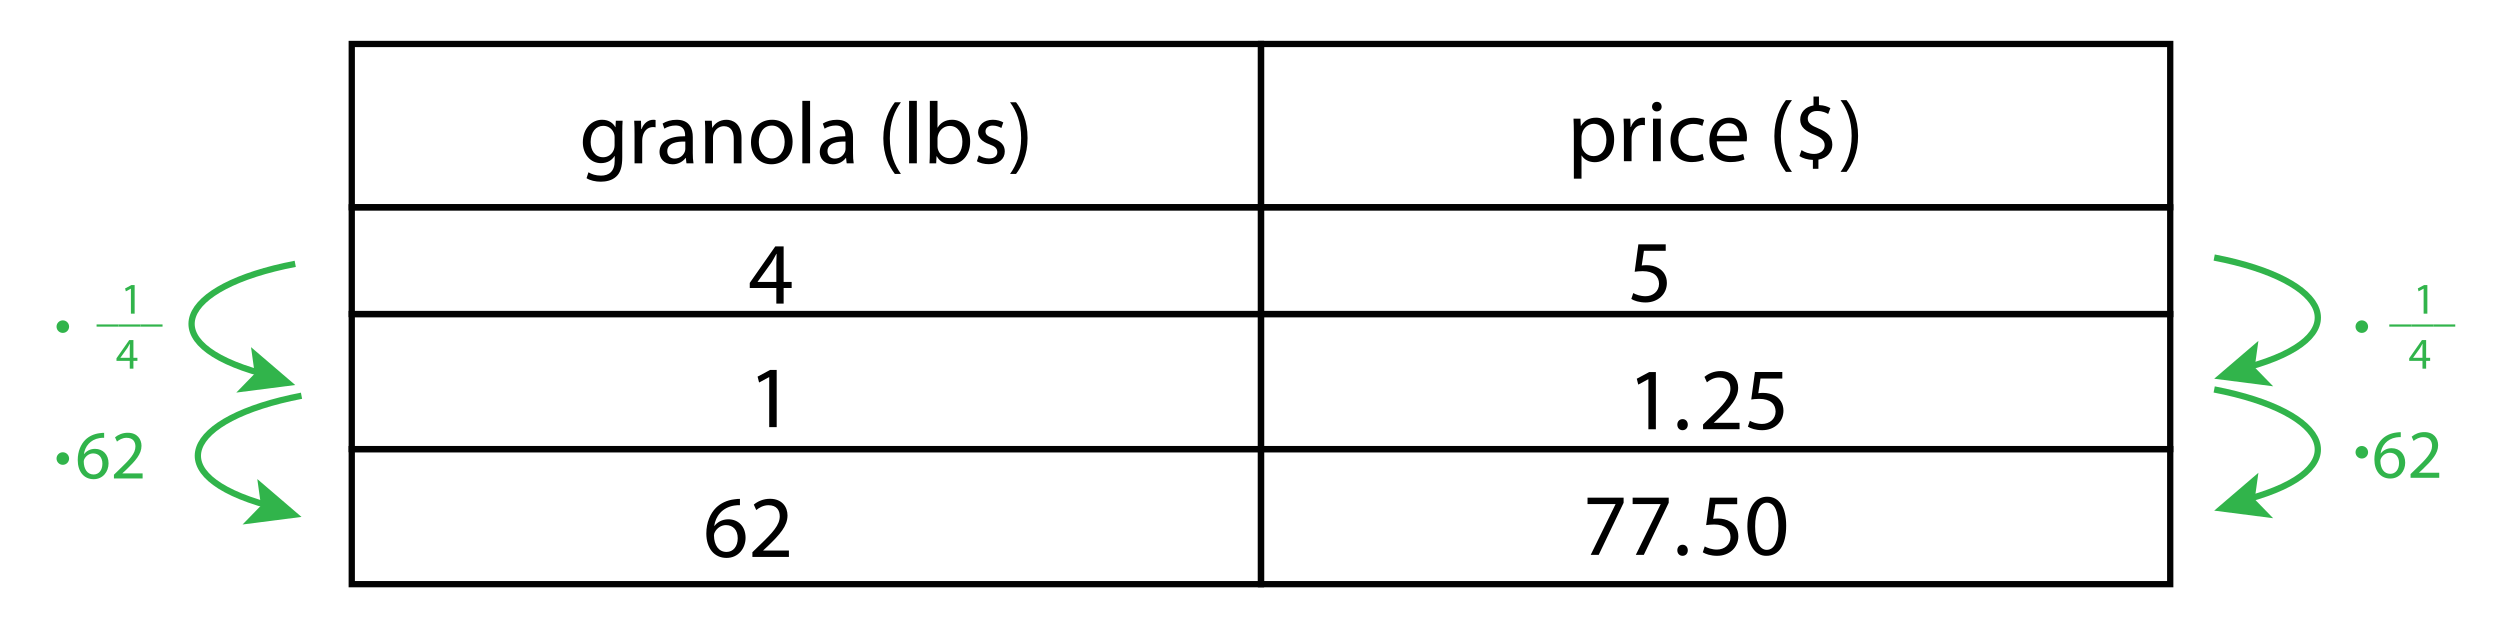 <?xml version="1.0" encoding="utf-8"?>
<!-- Generator: Adobe Illustrator 23.0.3, SVG Export Plug-In . SVG Version: 6.00 Build 0)  -->
<svg version="1.1" xmlns="http://www.w3.org/2000/svg" xmlns:xlink="http://www.w3.org/1999/xlink" x="0px" y="0px"
	 viewBox="0 0 398 99" style="enable-background:new 0 0 398 99;" xml:space="preserve">
<style type="text/css">
	.st0{fill:none;stroke:#31B44B;stroke-miterlimit:10;}
	.st1{fill:#31B44B;}
	.st2{fill:none;stroke:#020202;stroke-miterlimit:10;}
</style>
<g id="Artwork">
	<path class="st0" d="M352.5,62c18.767,3.618,22.873,12.662,5.278,17.485"/>
	<polygon class="st1" points="359.538,75.265 352.5,81.294 361.884,82.5 358.951,79.485 	"/>
	<path class="st0" d="M48,63c-18.767,3.618-22.873,12.662-5.278,17.485"/>
	<polygon class="st1" points="40.962,76.265 48,82.294 38.616,83.5 41.549,80.485 	"/>
	<path class="st0" d="M47,42c-18.767,3.618-22.873,12.662-5.278,17.485"/>
	<polygon class="st1" points="39.962,55.265 47,61.294 37.616,62.5 40.549,59.485 	"/>
	<path class="st0" d="M352.5,41c18.767,3.618,22.873,12.662,5.278,17.485"/>
	<polygon class="st1" points="359.538,54.265 352.5,60.294 361.884,61.5 358.951,58.485 	"/>
	<rect x="56" y="7" class="st2" width="144.75" height="26"/>
	<rect x="200.75" y="7" class="st2" width="144.75" height="26"/>
	<rect x="56" y="33" class="st2" width="144.75" height="17"/>
	<rect x="200.75" y="33" class="st2" width="144.75" height="17"/>
	<rect x="56" y="50" class="st2" width="144.75" height="21.5"/>
	<rect x="200.75" y="50" class="st2" width="144.75" height="21.5"/>
	<rect x="56" y="71.5" class="st2" width="144.75" height="21.5"/>
	<rect x="200.75" y="71.5" class="st2" width="144.75" height="21.5"/>
</g>
<g id="Type">
	<g>
		<path d="M99.119,19.22c-0.028,0.49-0.056,1.037-0.056,1.863v3.936c0,1.555-0.308,2.507-0.966,3.096
			c-0.659,0.616-1.611,0.812-2.465,0.812c-0.812,0-1.709-0.196-2.255-0.561l0.308-0.938c0.448,0.28,1.149,0.532,1.989,0.532
			c1.261,0,2.185-0.658,2.185-2.367v-0.756h-0.028c-0.378,0.63-1.107,1.135-2.157,1.135c-1.681,0-2.886-1.429-2.886-3.306
			c0-2.297,1.499-3.6,3.054-3.6c1.177,0,1.821,0.616,2.115,1.176h0.028l0.056-1.022H99.119z M97.844,21.896
			c0-0.21-0.014-0.393-0.07-0.561c-0.224-0.714-0.827-1.303-1.723-1.303c-1.176,0-2.017,0.995-2.017,2.563
			c0,1.331,0.672,2.438,2.003,2.438c0.756,0,1.442-0.477,1.708-1.261c0.07-0.21,0.098-0.448,0.098-0.659V21.896z"/>
		<path d="M101.02,21.335c0-0.798-0.014-1.485-0.056-2.115h1.079l0.042,1.331h0.056c0.308-0.911,1.051-1.485,1.877-1.485
			c0.14,0,0.238,0.014,0.35,0.042v1.163c-0.126-0.028-0.252-0.042-0.42-0.042c-0.869,0-1.485,0.658-1.653,1.583
			c-0.028,0.168-0.056,0.364-0.056,0.575V26h-1.219V21.335z"/>
		<path d="M109.282,26l-0.098-0.854h-0.042c-0.378,0.532-1.107,1.009-2.073,1.009c-1.373,0-2.073-0.967-2.073-1.947
			c0-1.639,1.457-2.535,4.076-2.521v-0.14c0-0.56-0.154-1.569-1.541-1.569c-0.63,0-1.289,0.196-1.765,0.504l-0.28-0.812
			c0.561-0.364,1.373-0.602,2.227-0.602c2.073,0,2.578,1.415,2.578,2.773v2.535c0,0.588,0.028,1.163,0.112,1.625H109.282z
			 M109.1,22.54c-1.345-0.028-2.871,0.21-2.871,1.527c0,0.798,0.532,1.177,1.163,1.177c0.882,0,1.442-0.561,1.639-1.135
			c0.042-0.126,0.07-0.266,0.07-0.392V22.54z"/>
		<path d="M112.276,21.055c0-0.7-0.014-1.274-0.056-1.835h1.093l0.07,1.121h0.028c0.336-0.644,1.121-1.274,2.241-1.274
			c0.938,0,2.395,0.56,2.395,2.885V26h-1.232v-3.908c0-1.092-0.406-2.003-1.569-2.003c-0.812,0-1.443,0.574-1.653,1.261
			c-0.056,0.154-0.084,0.364-0.084,0.574V26h-1.233V21.055z"/>
		<path d="M126.181,22.554c0,2.507-1.737,3.6-3.375,3.6c-1.835,0-3.25-1.345-3.25-3.488c0-2.269,1.485-3.6,3.362-3.6
			C124.865,19.066,126.181,20.481,126.181,22.554z M120.802,22.624c0,1.485,0.854,2.605,2.059,2.605
			c1.177,0,2.059-1.106,2.059-2.633c0-1.148-0.574-2.605-2.031-2.605C121.433,19.991,120.802,21.335,120.802,22.624z"/>
		<path d="M127.732,16.055h1.233V26h-1.233V16.055z"/>
		<path d="M134.79,26l-0.098-0.854h-0.042c-0.378,0.532-1.107,1.009-2.073,1.009c-1.373,0-2.073-0.967-2.073-1.947
			c0-1.639,1.457-2.535,4.076-2.521v-0.14c0-0.56-0.154-1.569-1.541-1.569c-0.63,0-1.289,0.196-1.765,0.504l-0.28-0.812
			c0.561-0.364,1.373-0.602,2.227-0.602c2.073,0,2.578,1.415,2.578,2.773v2.535c0,0.588,0.028,1.163,0.112,1.625H134.79z
			 M134.607,22.54c-1.345-0.028-2.871,0.21-2.871,1.527c0,0.798,0.532,1.177,1.163,1.177c0.882,0,1.442-0.561,1.639-1.135
			c0.042-0.126,0.07-0.266,0.07-0.392V22.54z"/>
		<path d="M143.427,16.279c-1.022,1.373-1.765,3.194-1.765,5.729c0,2.493,0.771,4.286,1.765,5.687h-0.966
			c-0.882-1.163-1.835-2.956-1.835-5.687c0.014-2.759,0.953-4.552,1.835-5.729H143.427z"/>
		<path d="M144.728,16.055h1.233V26h-1.233V16.055z"/>
		<path d="M147.975,26c0.028-0.462,0.056-1.148,0.056-1.751v-8.194h1.219v4.258h0.028c0.435-0.756,1.219-1.247,2.312-1.247
			c1.681,0,2.872,1.4,2.857,3.46c0,2.423-1.527,3.628-3.04,3.628c-0.98,0-1.765-0.378-2.27-1.275h-0.042L149.04,26H147.975z
			 M149.25,23.283c0,0.154,0.028,0.308,0.056,0.448c0.238,0.854,0.953,1.442,1.849,1.442c1.289,0,2.059-1.05,2.059-2.605
			c0-1.359-0.701-2.521-2.017-2.521c-0.841,0-1.625,0.574-1.877,1.513c-0.028,0.14-0.07,0.308-0.07,0.504V23.283z"/>
		<path d="M155.829,24.739c0.364,0.238,1.008,0.49,1.625,0.49c0.896,0,1.316-0.448,1.316-1.008c0-0.588-0.35-0.911-1.261-1.247
			c-1.218-0.435-1.793-1.107-1.793-1.919c0-1.092,0.883-1.989,2.339-1.989c0.687,0,1.289,0.196,1.667,0.42l-0.308,0.896
			c-0.266-0.168-0.756-0.392-1.387-0.392c-0.729,0-1.135,0.42-1.135,0.924c0,0.561,0.406,0.812,1.289,1.149
			c1.177,0.448,1.779,1.037,1.779,2.045c0,1.191-0.925,2.031-2.536,2.031c-0.742,0-1.429-0.182-1.905-0.462L155.829,24.739z"/>
		<path d="M160.799,27.695c0.995-1.387,1.765-3.208,1.765-5.729c0-2.507-0.756-4.3-1.765-5.687h0.952
			c0.896,1.148,1.835,2.941,1.835,5.701c0,2.745-0.939,4.524-1.835,5.715H160.799z"/>
	</g>
	<g>
		<path d="M250.558,21.1c0-0.869-0.028-1.569-0.056-2.213h1.107l0.056,1.163h0.028c0.504-0.826,1.303-1.316,2.409-1.316
			c1.639,0,2.872,1.387,2.872,3.446c0,2.437-1.485,3.642-3.082,3.642c-0.896,0-1.681-0.393-2.087-1.065h-0.028v3.684h-1.219V21.1z
			 M251.777,22.907c0,0.182,0.028,0.35,0.056,0.504c0.224,0.854,0.966,1.443,1.849,1.443c1.303,0,2.06-1.064,2.06-2.619
			c0-1.359-0.715-2.521-2.017-2.521c-0.841,0-1.625,0.602-1.863,1.527c-0.042,0.154-0.084,0.336-0.084,0.504V22.907z"/>
		<path d="M258.524,21.002c0-0.798-0.014-1.485-0.056-2.115h1.079l0.042,1.331h0.056c0.308-0.911,1.051-1.485,1.877-1.485
			c0.14,0,0.238,0.014,0.351,0.042v1.163c-0.126-0.028-0.252-0.042-0.42-0.042c-0.869,0-1.485,0.658-1.653,1.583
			c-0.028,0.168-0.056,0.364-0.056,0.575v3.614h-1.219V21.002z"/>
		<path d="M264.531,16.982c0.014,0.42-0.294,0.756-0.785,0.756c-0.434,0-0.742-0.336-0.742-0.756c0-0.435,0.322-0.771,0.77-0.771
			C264.237,16.211,264.531,16.547,264.531,16.982z M263.158,25.667v-6.78h1.233v6.78H263.158z"/>
		<path d="M271.267,25.415c-0.322,0.168-1.036,0.392-1.947,0.392c-2.045,0-3.376-1.387-3.376-3.46c0-2.087,1.429-3.6,3.642-3.6
			c0.729,0,1.373,0.182,1.709,0.351l-0.28,0.952c-0.294-0.168-0.756-0.322-1.429-0.322c-1.555,0-2.396,1.148-2.396,2.563
			c0,1.569,1.009,2.536,2.354,2.536c0.7,0,1.163-0.182,1.513-0.336L271.267,25.415z"/>
		<path d="M273.309,22.501c0.028,1.667,1.093,2.353,2.325,2.353c0.882,0,1.415-0.154,1.877-0.35l0.21,0.882
			c-0.434,0.196-1.176,0.42-2.255,0.42c-2.087,0-3.334-1.373-3.334-3.418s1.205-3.656,3.18-3.656c2.213,0,2.802,1.947,2.802,3.193
			c0,0.252-0.028,0.448-0.042,0.575H273.309z M276.922,21.618c0.014-0.784-0.322-2.003-1.709-2.003
			c-1.247,0-1.793,1.148-1.891,2.003H276.922z"/>
		<path d="M285.279,15.945c-1.023,1.373-1.765,3.194-1.765,5.729c0,2.493,0.771,4.286,1.765,5.687h-0.967
			c-0.882-1.163-1.835-2.956-1.835-5.687c0.014-2.759,0.953-4.552,1.835-5.729H285.279z"/>
		<path d="M288.611,26.871v-1.415c-0.812-0.014-1.653-0.266-2.143-0.617l0.336-0.938c0.504,0.336,1.233,0.603,2.017,0.603
			c0.995,0,1.667-0.574,1.667-1.373c0-0.771-0.546-1.247-1.583-1.667c-1.429-0.561-2.311-1.205-2.311-2.423
			c0-1.163,0.826-2.045,2.115-2.255v-1.415h0.868v1.358c0.841,0.028,1.415,0.252,1.821,0.49l-0.351,0.925
			c-0.294-0.168-0.868-0.477-1.765-0.477c-1.079,0-1.485,0.645-1.485,1.205c0,0.728,0.518,1.092,1.737,1.597
			c1.443,0.588,2.171,1.317,2.171,2.563c0,1.106-0.771,2.143-2.213,2.381v1.457H288.611z"/>
		<path d="M293.019,27.361c0.995-1.387,1.765-3.208,1.765-5.729c0-2.507-0.756-4.3-1.765-5.687h0.953
			c0.896,1.148,1.835,2.941,1.835,5.701c0,2.745-0.938,4.524-1.835,5.715H293.019z"/>
	</g>
	<g>
		<path d="M123.592,48.333v-2.479h-4.23v-0.812l4.062-5.813h1.331v5.659h1.275v0.966h-1.275v2.479H123.592z M123.592,44.888v-3.04
			c0-0.477,0.014-0.953,0.042-1.429h-0.042c-0.28,0.532-0.504,0.924-0.756,1.345l-2.228,3.095v0.028H123.592z"/>
	</g>
	<g>
		<path d="M122.458,60.044h-0.028l-1.583,0.854l-0.238-0.938l1.989-1.064h1.051V68h-1.191V60.044z"/>
	</g>
	<g>
		<path d="M117.797,80.43c-0.252-0.014-0.574,0-0.924,0.056c-1.933,0.322-2.956,1.737-3.166,3.235h0.042
			c0.435-0.574,1.191-1.05,2.199-1.05c1.611,0,2.746,1.163,2.746,2.941c0,1.667-1.135,3.208-3.025,3.208
			c-1.947,0-3.222-1.513-3.222-3.88c0-1.793,0.645-3.208,1.541-4.104c0.756-0.743,1.765-1.205,2.914-1.345
			c0.364-0.056,0.672-0.07,0.896-0.07V80.43z M117.447,85.683c0-1.303-0.743-2.087-1.877-2.087c-0.743,0-1.429,0.462-1.765,1.121
			c-0.084,0.14-0.14,0.322-0.14,0.546c0.028,1.499,0.714,2.605,2.003,2.605C116.732,87.868,117.447,86.985,117.447,85.683z"/>
		<path d="M119.782,88.667V87.91l0.966-0.938c2.325-2.213,3.376-3.39,3.39-4.763c0-0.924-0.448-1.779-1.807-1.779
			c-0.826,0-1.513,0.42-1.933,0.771l-0.392-0.869c0.63-0.532,1.527-0.924,2.577-0.924c1.961,0,2.788,1.345,2.788,2.647
			c0,1.681-1.219,3.04-3.138,4.889l-0.728,0.672v0.028h4.09v1.022H119.782z"/>
	</g>
	<g>
		<path d="M265.184,39.932h-3.474l-0.35,2.339c0.21-0.028,0.406-0.056,0.742-0.056c0.701,0,1.401,0.154,1.961,0.49
			c0.714,0.406,1.303,1.191,1.303,2.339c0,1.779-1.415,3.11-3.39,3.11c-0.995,0-1.835-0.28-2.269-0.561l0.308-0.938
			c0.378,0.224,1.121,0.504,1.947,0.504c1.163,0,2.157-0.756,2.157-1.975c-0.014-1.177-0.798-2.017-2.619-2.017
			c-0.519,0-0.925,0.056-1.261,0.098l0.588-4.371h4.356V39.932z"/>
	</g>
	<g>
		<path d="M262.424,60.377h-0.028l-1.583,0.854l-0.238-0.938l1.989-1.064h1.051v9.105h-1.191V60.377z"/>
		<path d="M267.029,67.605c0-0.518,0.35-0.882,0.84-0.882s0.827,0.364,0.827,0.882c0,0.504-0.322,0.883-0.841,0.883
			C267.365,68.488,267.029,68.109,267.029,67.605z"/>
		<path d="M271.126,68.333v-0.756l0.966-0.938c2.326-2.213,3.376-3.39,3.39-4.763c0-0.924-0.448-1.779-1.807-1.779
			c-0.827,0-1.513,0.42-1.933,0.771l-0.392-0.869c0.63-0.532,1.527-0.924,2.577-0.924c1.961,0,2.788,1.345,2.788,2.647
			c0,1.681-1.219,3.04-3.138,4.889l-0.729,0.672v0.028h4.09v1.022H271.126z"/>
		<path d="M283.743,60.265h-3.474l-0.35,2.339c0.21-0.028,0.406-0.056,0.742-0.056c0.701,0,1.401,0.154,1.961,0.49
			c0.714,0.406,1.303,1.191,1.303,2.339c0,1.779-1.415,3.11-3.39,3.11c-0.995,0-1.835-0.28-2.269-0.561l0.308-0.938
			c0.378,0.224,1.121,0.504,1.947,0.504c1.163,0,2.157-0.756,2.157-1.975c-0.014-1.177-0.798-2.017-2.619-2.017
			c-0.519,0-0.925,0.056-1.261,0.098l0.588-4.371h4.356V60.265z"/>
	</g>
	<g>
		<path d="M258.479,79.229v0.812l-3.964,8.292h-1.275l3.95-8.054v-0.028h-4.455v-1.022H258.479z"/>
		<path d="M265.66,79.229v0.812l-3.964,8.292h-1.275l3.95-8.054v-0.028h-4.455v-1.022H265.66z"/>
		<path d="M267.029,87.605c0-0.518,0.35-0.882,0.84-0.882s0.827,0.364,0.827,0.882c0,0.504-0.322,0.883-0.841,0.883
			C267.365,88.488,267.029,88.109,267.029,87.605z"/>
		<path d="M276.562,80.265h-3.474l-0.35,2.339c0.21-0.028,0.406-0.056,0.742-0.056c0.701,0,1.401,0.154,1.961,0.49
			c0.714,0.406,1.303,1.191,1.303,2.339c0,1.779-1.415,3.11-3.39,3.11c-0.995,0-1.835-0.28-2.269-0.561l0.308-0.938
			c0.378,0.224,1.121,0.504,1.947,0.504c1.163,0,2.157-0.756,2.157-1.975c-0.014-1.177-0.798-2.017-2.619-2.017
			c-0.519,0-0.924,0.056-1.261,0.098l0.588-4.371h4.356V80.265z"/>
		<path d="M284.359,83.683c0,3.096-1.148,4.805-3.166,4.805c-1.779,0-2.984-1.667-3.012-4.679c0-3.054,1.316-4.734,3.166-4.734
			C283.267,79.075,284.359,80.783,284.359,83.683z M279.415,83.823c0,2.367,0.729,3.712,1.849,3.712
			c1.261,0,1.863-1.471,1.863-3.796c0-2.241-0.574-3.712-1.849-3.712C280.199,80.027,279.415,81.344,279.415,83.823z"/>
	</g>
	<circle class="st1" cx="376" cy="52" r="1"/>
	<circle class="st1" cx="376" cy="72" r="1"/>
	<g>
		<path class="st1" d="M382.202,69.594c-0.198-0.011-0.451,0-0.726,0.044c-1.518,0.253-2.321,1.364-2.486,2.541h0.033
			c0.341-0.451,0.936-0.825,1.728-0.825c1.265,0,2.156,0.913,2.156,2.31c0,1.309-0.891,2.52-2.376,2.52
			c-1.529,0-2.53-1.188-2.53-3.047c0-1.408,0.506-2.52,1.21-3.224c0.594-0.583,1.386-0.946,2.289-1.056
			c0.286-0.044,0.528-0.055,0.704-0.055V69.594z M381.927,73.719c0-1.023-0.583-1.639-1.474-1.639c-0.583,0-1.123,0.363-1.386,0.88
			c-0.066,0.11-0.11,0.253-0.11,0.429c0.022,1.177,0.561,2.046,1.573,2.046C381.366,75.436,381.927,74.742,381.927,73.719z"/>
		<path class="st1" d="M383.763,76.062v-0.594l0.759-0.737c1.826-1.738,2.651-2.663,2.662-3.741c0-0.726-0.352-1.397-1.419-1.397
			c-0.649,0-1.188,0.33-1.519,0.605l-0.308-0.682c0.495-0.418,1.199-0.726,2.024-0.726c1.541,0,2.189,1.056,2.189,2.079
			c0,1.32-0.957,2.388-2.464,3.84l-0.572,0.528v0.022h3.212v0.803H383.763z"/>
	</g>
	<g>
		<path class="st1" d="M385.84,45.959h-0.014l-0.791,0.427l-0.119-0.469l0.995-0.532h0.525v4.552h-0.595V45.959z"/>
	</g>
	<g>
		<path class="st1" d="M383.877,51.65V52h-3.502v-0.35H383.877z"/>
		<path class="st1" d="M387.377,51.65V52h-3.502v-0.35H387.377z"/>
		<path class="st1" d="M390.877,51.65V52h-3.502v-0.35H390.877z"/>
	</g>
	<g>
		<path class="st1" d="M385.658,58.688v-1.24h-2.115v-0.406l2.031-2.906h0.666v2.829h0.637v0.483h-0.637v1.24H385.658z
			 M385.658,56.964v-1.52c0-0.238,0.007-0.477,0.021-0.714h-0.021c-0.14,0.266-0.252,0.462-0.378,0.672l-1.113,1.548v0.014H385.658z
			"/>
	</g>
	<g>
		<path class="st1" d="M20.84,45.959h-0.014l-0.791,0.427l-0.119-0.469l0.995-0.532h0.525v4.552H20.84V45.959z"/>
	</g>
	<g>
		<path class="st1" d="M18.877,51.65V52h-3.502v-0.35H18.877z"/>
		<path class="st1" d="M22.377,51.65V52h-3.502v-0.35H22.377z"/>
		<path class="st1" d="M25.877,51.65V52h-3.502v-0.35H25.877z"/>
	</g>
	<g>
		<path class="st1" d="M20.658,58.688v-1.24h-2.115v-0.406l2.031-2.906h0.666v2.829h0.637v0.483h-0.637v1.24H20.658z M20.658,56.964
			v-1.52c0-0.238,0.007-0.477,0.021-0.714h-0.021c-0.14,0.266-0.252,0.462-0.378,0.672l-1.113,1.548v0.014H20.658z"/>
	</g>
	<circle class="st1" cx="10" cy="52" r="1"/>
	<circle class="st1" cx="10" cy="73" r="1"/>
	<g>
		<path class="st1" d="M16.577,69.698c-0.198-0.011-0.451,0-0.726,0.044c-1.518,0.253-2.321,1.364-2.486,2.541h0.033
			c0.341-0.451,0.936-0.825,1.728-0.825c1.265,0,2.156,0.913,2.156,2.31c0,1.309-0.891,2.52-2.376,2.52
			c-1.529,0-2.53-1.188-2.53-3.047c0-1.408,0.506-2.52,1.21-3.224c0.594-0.583,1.386-0.946,2.289-1.056
			c0.286-0.044,0.528-0.055,0.704-0.055V69.698z M16.302,73.823c0-1.023-0.583-1.639-1.474-1.639c-0.583,0-1.123,0.363-1.386,0.88
			c-0.066,0.11-0.11,0.253-0.11,0.429c0.022,1.177,0.561,2.046,1.573,2.046C15.741,75.54,16.302,74.846,16.302,73.823z"/>
		<path class="st1" d="M18.138,76.167v-0.594l0.759-0.737c1.826-1.738,2.651-2.663,2.662-3.741c0-0.726-0.352-1.397-1.419-1.397
			c-0.649,0-1.188,0.33-1.519,0.605l-0.308-0.682c0.495-0.418,1.199-0.726,2.024-0.726c1.541,0,2.189,1.056,2.189,2.079
			c0,1.32-0.957,2.388-2.464,3.84l-0.572,0.528v0.022h3.212v0.803H18.138z"/>
	</g>
	<g>
	</g>
	<g>
	</g>
	<g>
	</g>
	<g>
	</g>
	<g>
	</g>
	<g>
	</g>
	<g>
	</g>
	<g>
	</g>
	<g>
	</g>
	<g>
	</g>
	<g>
	</g>
	<g>
	</g>
	<g>
	</g>
	<g>
	</g>
	<g>
	</g>
</g>
</svg>
